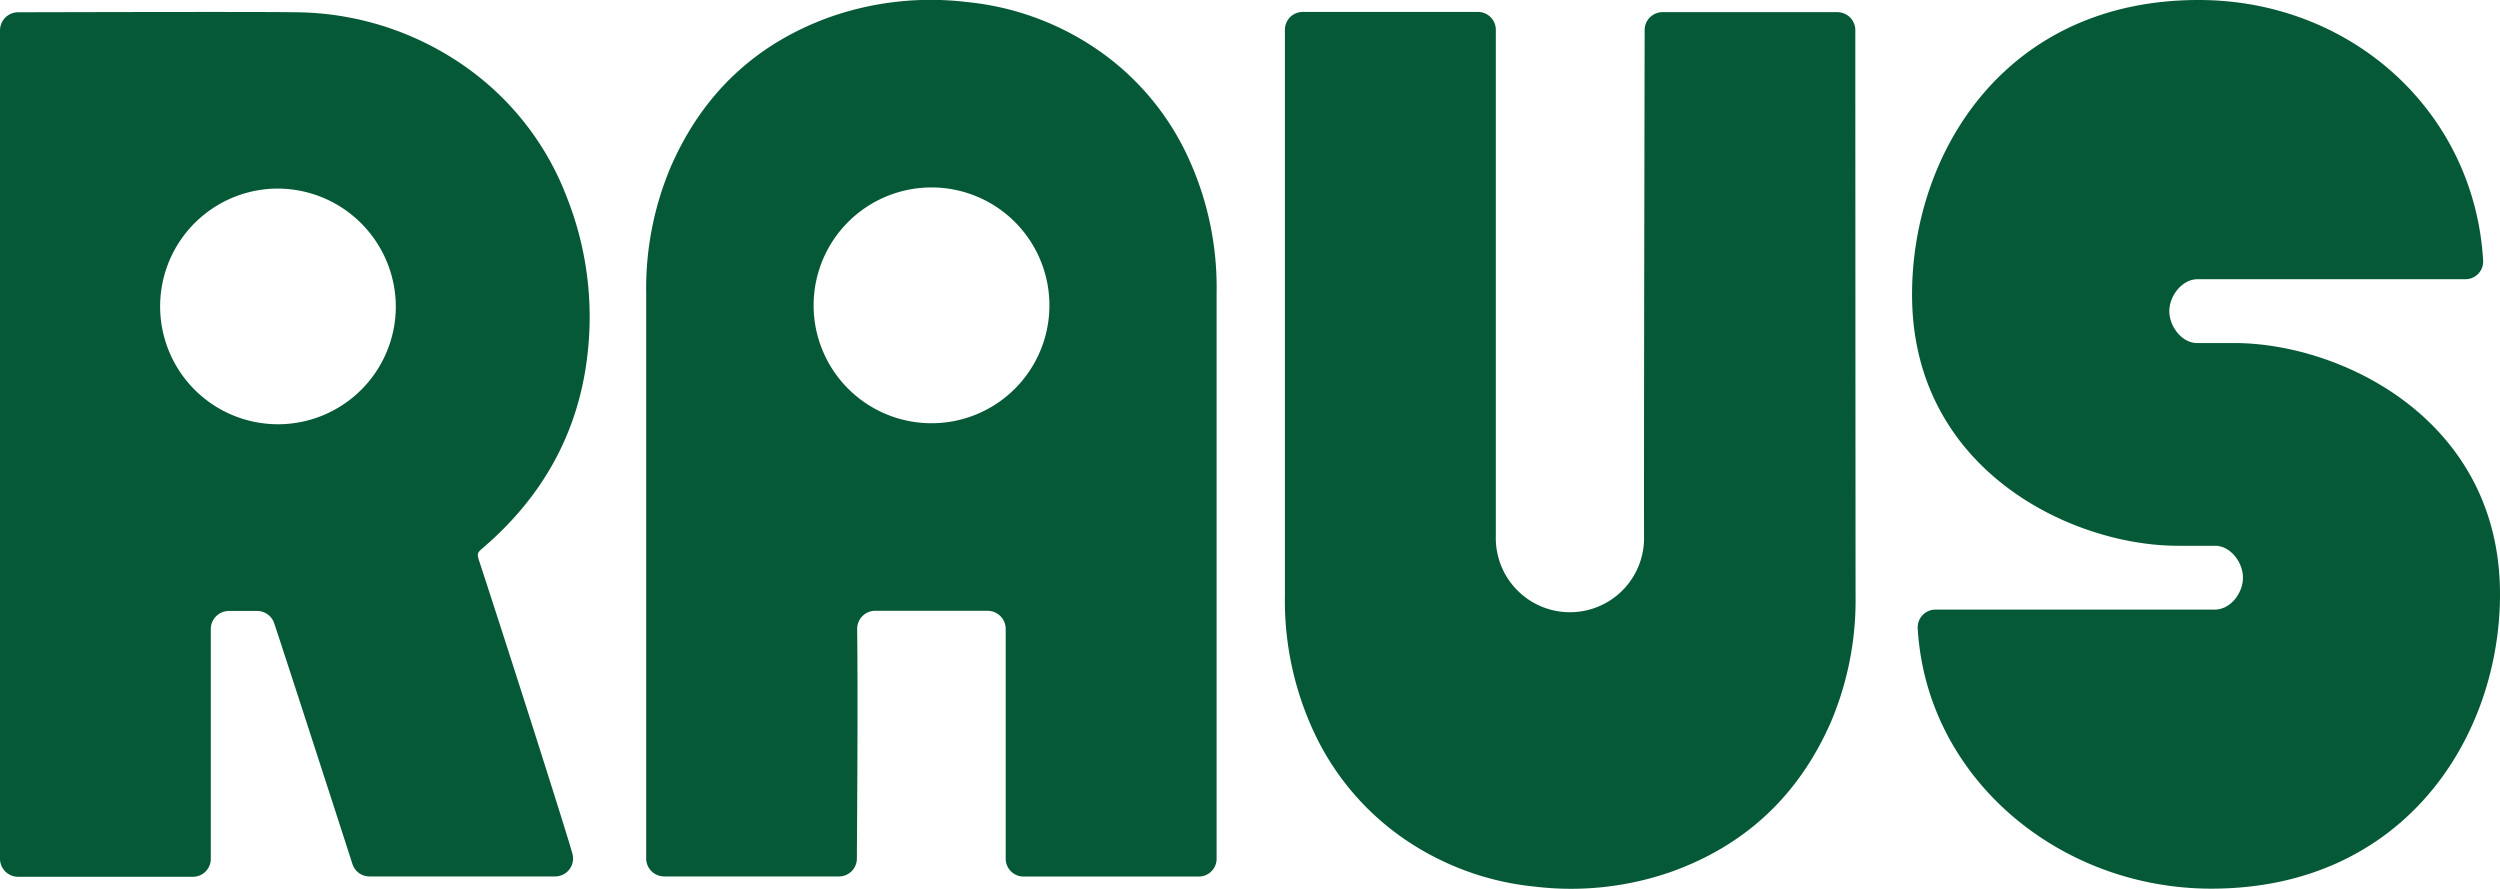<svg xmlns="http://www.w3.org/2000/svg" viewBox="0 0 442.13 157.17"><defs><style>.cls-1{fill:#065936;}</style></defs><g id="Ebene_2" data-name="Ebene 2"><g id="Ebene_1-2" data-name="Ebene 1"><path class="cls-1" d="M82.59,12A52.73,52.73,0,0,0,52.22,2.17c-5.85-.12-46.64,0-49,0A3.21,3.21,0,0,0,0,5.37V151.86a3.2,3.2,0,0,0,3.2,3.2H34.13a3.16,3.16,0,0,0,3.15-3.16V111.25a3.21,3.21,0,0,1,3.21-3.2h5a3.19,3.19,0,0,1,3,2.17c1.2,3.53,13.13,40.33,13.83,42.56a3.17,3.17,0,0,0,3,2.22H98.17a3.17,3.17,0,0,0,3.08-3.95c-.92-3.49-11.86-37.69-16.42-51.58-.53-1.63-.52-1.64.78-2.75l0,0C96,87.75,102.27,76.54,103.87,62.94A57.46,57.46,0,0,0,100.29,35,49.88,49.88,0,0,0,82.59,12ZM70,54.11h0A20.84,20.84,0,1,1,49.22,33.35,20.94,20.94,0,0,1,70,54.1h0Z"/><path class="cls-1" d="M209.59,26.71A46.83,46.83,0,0,0,194.14,8.82,49.24,49.24,0,0,0,171,.36a53.73,53.73,0,0,0-23.81,2.51c-13.4,4.7-22.89,13.65-28.55,26.6a55.19,55.19,0,0,0-4.36,22.34c0,30.55,0,98.12,0,100a3.18,3.18,0,0,0,3.19,3.19c1.91,0,28.8,0,30.91,0a3.16,3.16,0,0,0,3.16-3.16c0-1.94.22-26.9.05-40.57a3.2,3.2,0,0,1,3.2-3.25h19.87a3.21,3.21,0,0,1,3.2,3.21v40.63a3.16,3.16,0,0,0,3.16,3.16h31a3.15,3.15,0,0,0,3.14-3.15c0-2,0-85.21,0-100.09A54.83,54.83,0,0,0,209.59,26.71ZM164.74,74.85A20.85,20.85,0,1,1,185.59,54,20.84,20.84,0,0,1,164.74,74.85Z"/><path class="cls-1" d="M328.12,5.34a3.19,3.19,0,0,0-3.19-3.19c-1.91,0-28.8,0-30.91,0a3.16,3.16,0,0,0-3.16,3.16c0,1.94-.14,66.16-.11,89.49a13.11,13.11,0,1,1-26.21,0c0-23.4,0-87.95,0-89.53a3.16,3.16,0,0,0-3.16-3.16c-6.29,0-28.77,0-31,0a3.15,3.15,0,0,0-3.14,3.15c0,2,0,85.21,0,100.09a55,55,0,0,0,5.6,25.1,46.94,46.94,0,0,0,15.46,17.89,49.34,49.34,0,0,0,23.14,8.46,53.73,53.73,0,0,0,23.81-2.51c13.4-4.7,22.89-13.66,28.55-26.6a55.19,55.19,0,0,0,4.36-22.34C328.14,74.81,328.11,7.24,328.12,5.34Z"/><path class="cls-1" d="M395.17,60.67h-6.59c-2.68,0-4.86-2.84-4.93-5.53s2.18-5.76,5-5.76H436a3.13,3.13,0,0,0,3.15-3.28C437.6,19.62,415.73,0,388.83,0,354.65,0,338.15,27,338.15,52.1c0,31,28.23,44.42,47,44.42h6.59c2.68,0,4.87,2.84,4.93,5.53h0c.06,2.79-2.18,5.76-5,5.76H342.3a3.14,3.14,0,0,0-3.15,3.29c1.53,26.47,25,46.06,51.93,46.06,34.19,0,51.05-26.93,51.05-52.08C442.13,74.11,413.91,60.67,395.17,60.67Z"/></g></g></svg>